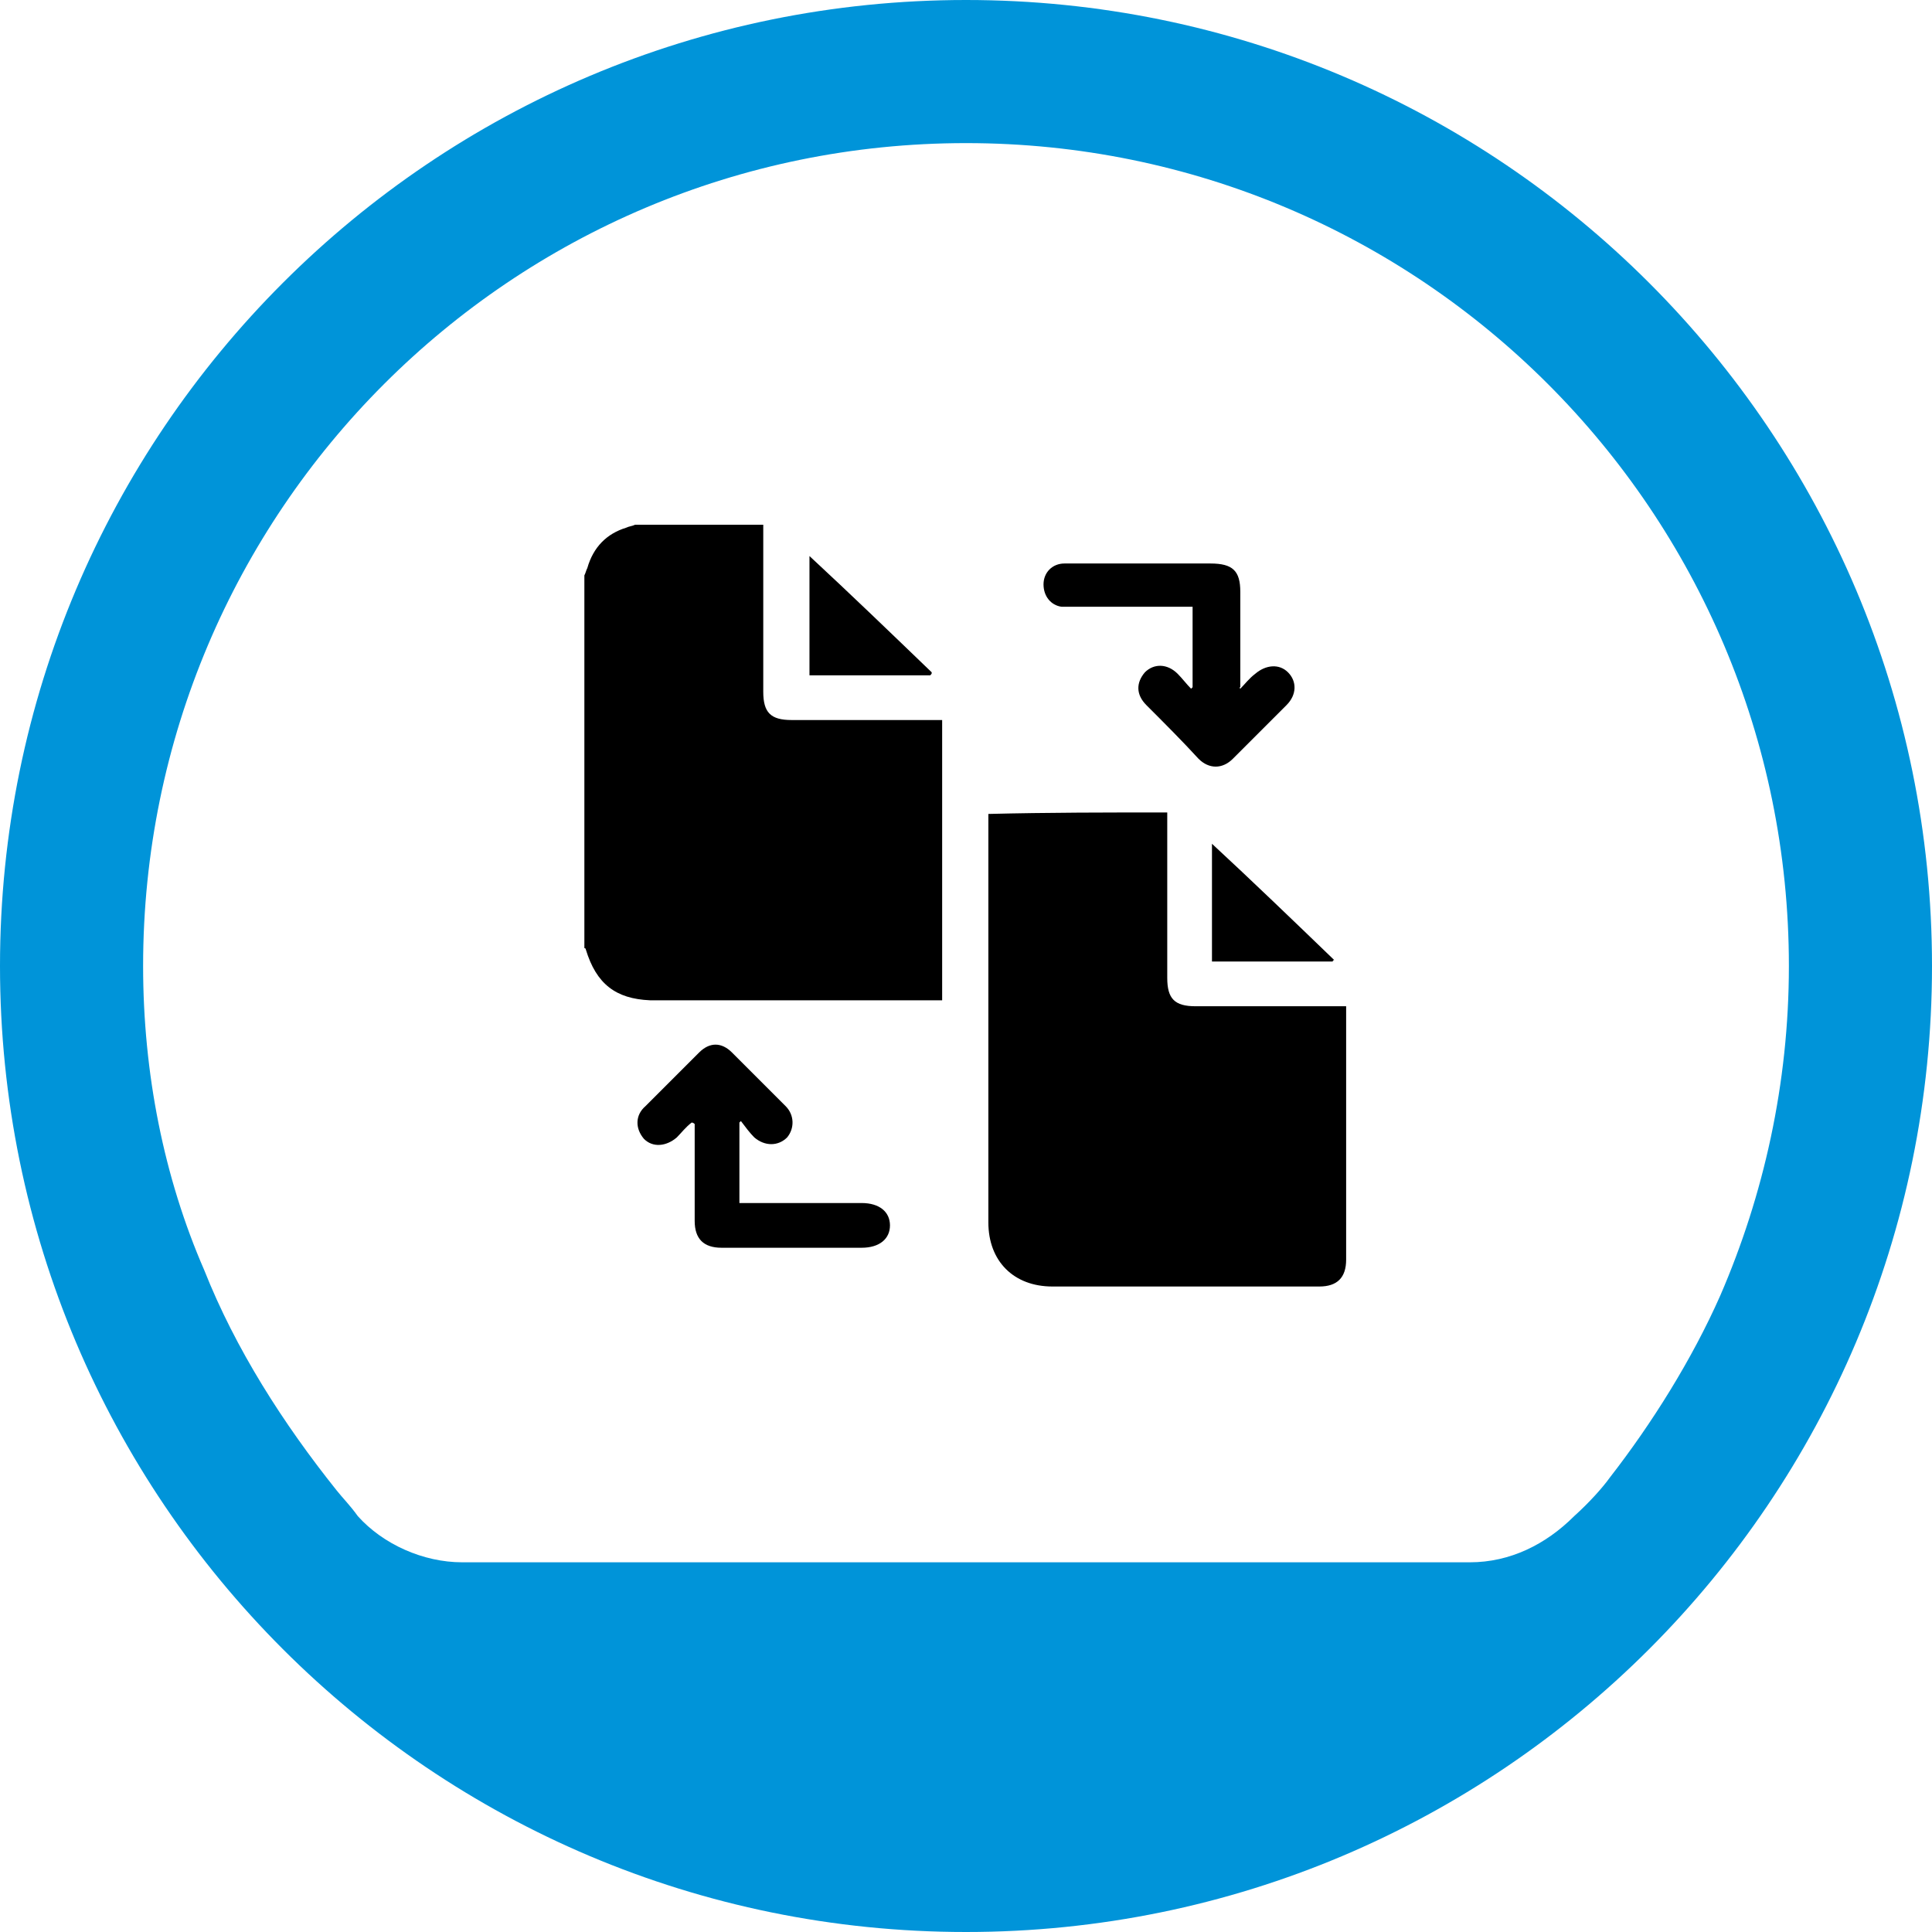 <?xml version="1.0" encoding="UTF-8"?>
<svg xmlns="http://www.w3.org/2000/svg" xmlns:xlink="http://www.w3.org/1999/xlink" version="1.1" id="Layer_1" x="0px" y="0px" viewBox="0 0 12.96 12.96" style="enable-background:new 0 0 12.96 12.96;" xml:space="preserve">
<path id="Oval" style="fill-rule:evenodd;clip-rule:evenodd;fill:#0094D9;" d="M6.48,0C2.9,0,0,2.9,0,6.48s2.9,6.48,6.48,6.48  s6.48-2.9,6.48-6.48S10.06,0,6.48,0z M6.48,0.96C9.53,0.96,12,3.43,12,6.48c0,0.79-0.17,1.54-0.46,2.21  c-0.19,0.43-0.46,0.86-0.74,1.22c-0.05,0.07-0.14,0.17-0.24,0.26c-0.19,0.19-0.43,0.31-0.7,0.31H3.1c-0.26,0-0.53-0.12-0.7-0.31  C2.35,10.1,2.3,10.05,2.26,10C1.9,9.55,1.58,9.05,1.37,8.52C1.1,7.9,0.96,7.2,0.96,6.48C0.96,3.43,3.43,0.96,6.48,0.96z"></path>
<g>
	<path d="M5.12,3.52c0,0.02,0,0.04,0,0.06c0,0.35,0,0.7,0,1.06c0,0.14,0.05,0.19,0.19,0.19c0.32,0,0.63,0,0.95,0   c0.02,0,0.04,0,0.06,0c0,0.62,0,1.25,0,1.88c-0.02,0-0.04,0-0.06,0c-0.63,0-1.27,0-1.9,0C4.13,6.7,4,6.6,3.93,6.37   c0,0,0-0.01-0.01-0.01c0-0.83,0-1.67,0-2.5c0.01-0.02,0.01-0.03,0.02-0.05c0.04-0.14,0.13-0.23,0.26-0.27   c0.02-0.01,0.04-0.01,0.06-0.02C4.55,3.52,4.84,3.52,5.12,3.52z"></path>
	<path d="M7.83,5.45c0,0.02,0,0.04,0,0.06c0,0.35,0,0.7,0,1.05c0,0.14,0.05,0.19,0.19,0.19c0.32,0,0.63,0,0.95,0   c0.02,0,0.04,0,0.06,0c0,0.02,0,0.04,0,0.06c0,0.55,0,1.09,0,1.64c0,0.12-0.06,0.18-0.18,0.18c-0.6,0-1.19,0-1.79,0   c-0.26,0-0.43-0.17-0.43-0.43c0-0.9,0-1.79,0-2.69c0-0.02,0-0.03,0-0.05C7.03,5.45,7.43,5.45,7.83,5.45z"></path>
	<path d="M8.32,4.62c0.03-0.03,0.06-0.07,0.1-0.1c0.07-0.06,0.16-0.07,0.22-0.01C8.7,4.57,8.7,4.66,8.63,4.73   C8.51,4.85,8.39,4.97,8.27,5.09c-0.07,0.07-0.16,0.07-0.23,0C7.93,4.97,7.81,4.85,7.69,4.73C7.62,4.66,7.62,4.58,7.68,4.51   C7.74,4.45,7.83,4.45,7.9,4.52c0.03,0.03,0.06,0.07,0.09,0.1c0,0,0.01-0.01,0.01-0.01c0-0.18,0-0.35,0-0.54c-0.02,0-0.04,0-0.06,0   c-0.25,0-0.5,0-0.76,0c-0.02,0-0.04,0-0.06,0C7.05,4.06,7,4,7,3.92c0-0.08,0.06-0.14,0.14-0.14c0.02,0,0.03,0,0.05,0   c0.31,0,0.62,0,0.93,0c0.15,0,0.2,0.05,0.2,0.19c0,0.2,0,0.39,0,0.59c0,0.02,0,0.04,0,0.05C8.31,4.61,8.32,4.62,8.32,4.62z"></path>
	<path d="M4.64,7.53C4.6,7.56,4.57,7.6,4.54,7.63C4.47,7.69,4.38,7.7,4.32,7.64C4.26,7.57,4.26,7.48,4.33,7.42   C4.45,7.3,4.57,7.18,4.69,7.06c0.07-0.07,0.15-0.07,0.22,0C5.03,7.18,5.15,7.3,5.27,7.42c0.06,0.06,0.06,0.15,0.01,0.21   c-0.06,0.06-0.15,0.06-0.22,0C5.03,7.6,5,7.56,4.97,7.52c0,0-0.01,0.01-0.01,0.01c0,0.18,0,0.35,0,0.54c0.02,0,0.04,0,0.06,0   c0.25,0,0.51,0,0.76,0c0.12,0,0.19,0.06,0.19,0.15c0,0.09-0.07,0.15-0.19,0.15c-0.31,0-0.63,0-0.94,0c-0.12,0-0.18-0.06-0.18-0.18   c0-0.2,0-0.4,0-0.6c0-0.02,0-0.04,0-0.05C4.65,7.53,4.64,7.53,4.64,7.53z"></path>
	<path d="M8.94,6.45c-0.27,0-0.54,0-0.81,0c0-0.28,0-0.55,0-0.79C8.4,5.91,8.67,6.17,8.95,6.44C8.95,6.44,8.94,6.44,8.94,6.45z"></path>
	<path d="M6.24,4.53c-0.27,0-0.54,0-0.81,0c0-0.27,0-0.55,0-0.8C5.7,3.98,5.98,4.25,6.25,4.51C6.25,4.52,6.25,4.52,6.24,4.53z"></path>
</g>
</svg>
